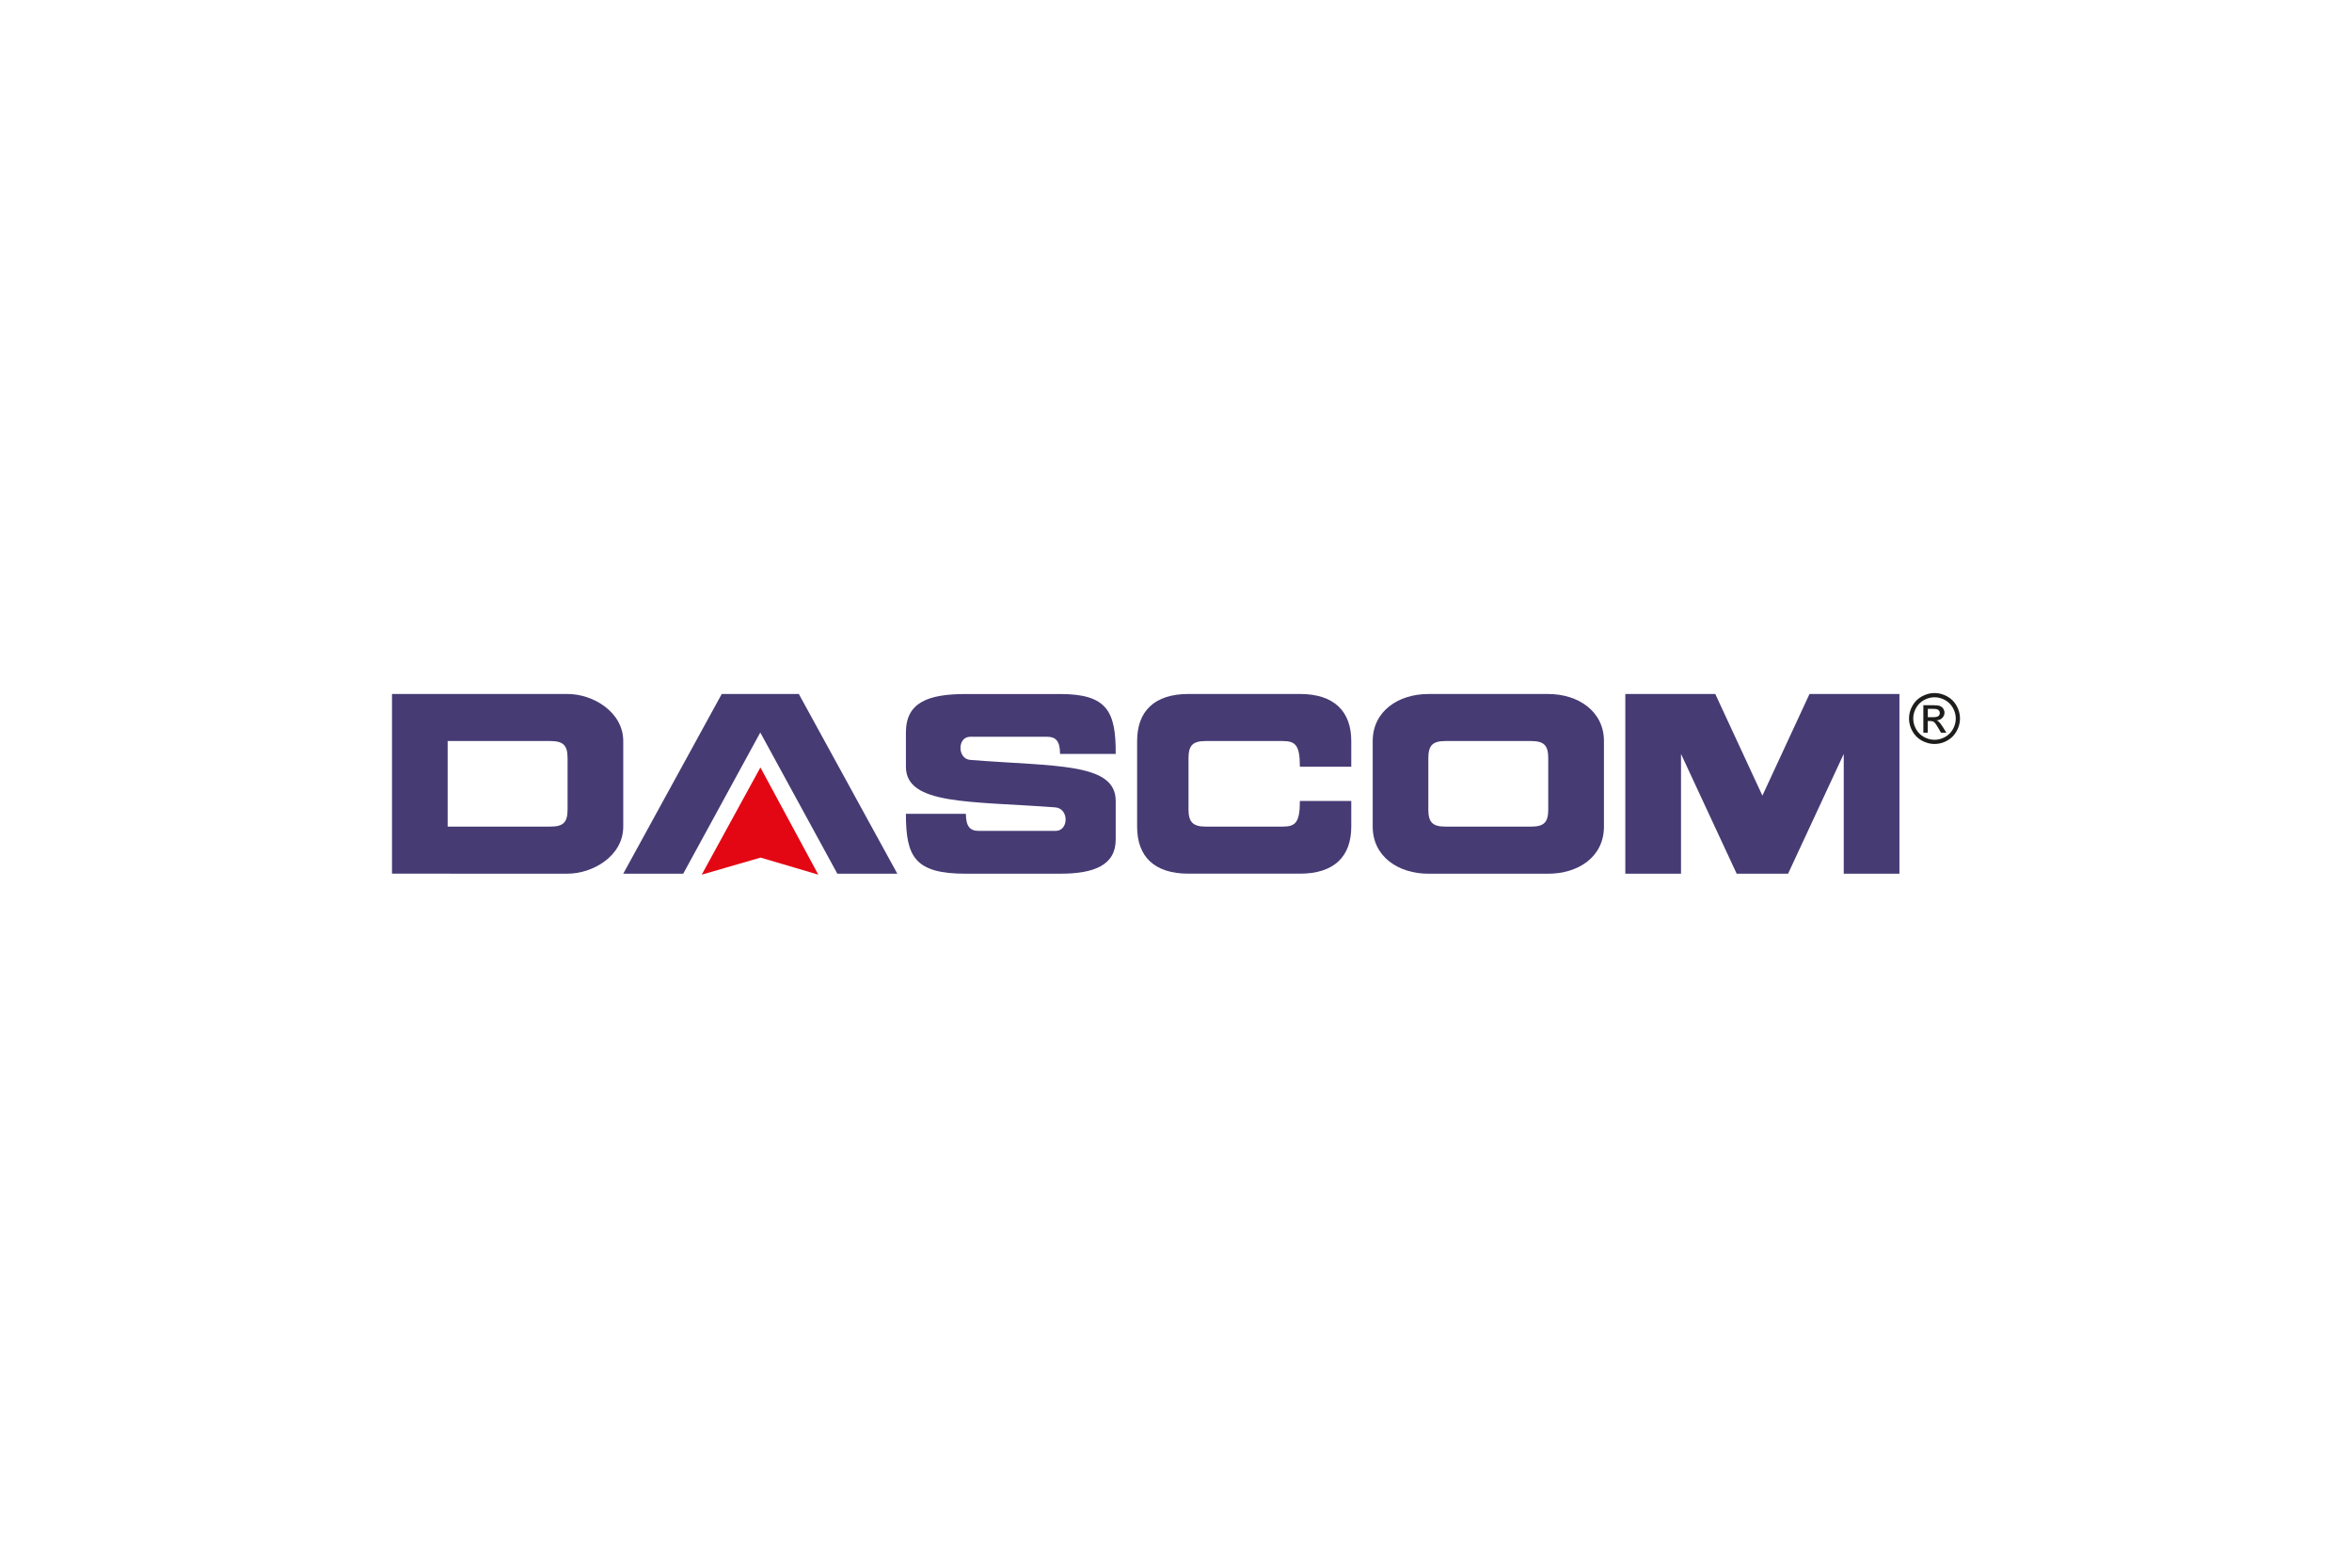<?xml version="1.0" encoding="UTF-8"?> <!-- Generator: Adobe Illustrator 23.0.1, SVG Export Plug-In . SVG Version: 6.00 Build 0) --> <svg xmlns="http://www.w3.org/2000/svg" xmlns:xlink="http://www.w3.org/1999/xlink" id="Ebene_1" x="0px" y="0px" viewBox="0 0 600 400" style="enable-background:new 0 0 600 400;" xml:space="preserve"> <style type="text/css"> .st0{fill:#E30613;} .st1{fill:#473B74;} .st2{fill:#1D1D1B;} </style> <g> <g> <g> <polygon class="st0" points="179.01,223.17 193.98,195.82 208.75,223.17 194.03,218.82 179.01,223.17 "></polygon> <path class="st1" d="M144.79,177.07c6.55,0,14.2,4.64,14.2,12.01v21.83c0,7.54-7.81,12.01-14.2,12.01H100v-45.85H144.79 L144.79,177.07z M114.2,189.08v21.83h26.22c3.28,0,4.37-1.09,4.37-4.36v-13.09c0-3.28-1.09-4.38-4.37-4.38H114.2L114.2,189.08z"></path> <polygon class="st1" points="158.99,222.93 184.12,177.07 203.78,177.07 228.91,222.93 213.61,222.93 193.95,186.9 174.29,222.93 158.99,222.93 "></polygon> <path class="st1" d="M270.42,192.37h14.2c0.06-10.87-2.19-15.29-14.2-15.29h-24.03c-9.73,0-15.29,2.19-15.29,9.82v8.73 c0,9.83,16.39,8.74,38.08,10.37c3.6,0.28,3.44,6,0.16,6h-19.67c-2.18,0-3.27-1.09-3.27-4.36H231.1 c0,10.92,2.19,15.29,15.29,15.29h24.03c8.74,0,14.2-2.19,14.2-8.74v-9.82c0-9.83-15.29-8.74-37.14-10.48 c-3.28-0.28-3.28-5.9,0-5.9h19.66C269.33,187.99,270.42,189.09,270.42,192.37L270.42,192.37z"></path> <path class="st1" d="M331.6,195.63h13.11v-6.55c0-7.59-4.37-12.01-13.11-12.01h-28.41c-8.73,0-13.11,4.42-13.11,12.01v21.83 c0,7.65,4.38,12.01,13.11,12.01h28.41c8.74,0,13.11-4.36,13.11-12.01v-6.54H331.6c0,5.45-1.09,6.54-4.36,6.54h-19.67 c-3.27,0-4.38-1.2-4.38-4.36v-13.09c0-3.28,1.1-4.38,4.38-4.38h19.67C330.51,189.08,331.6,190.18,331.6,195.63L331.6,195.63z"></path> <path class="st1" d="M350.18,210.92v-21.83c0-7.64,6.55-12.01,14.19-12.01h30.6c7.65,0,14.2,4.42,14.2,12.01v21.83 c0,7.76-6.61,12.01-14.2,12.01h-30.6C356.73,222.93,350.18,218.56,350.18,210.92L350.18,210.92z M364.37,193.46v13.09 c0,3.27,1.1,4.36,4.37,4.36h21.85c3.28,0,4.37-1.09,4.37-4.36v-13.09c0-3.28-1.09-4.38-4.37-4.38h-21.85 C365.47,189.08,364.37,190.18,364.37,193.46L364.37,193.46z"></path> <polygon class="st1" points="414.62,222.93 428.83,222.93 428.83,192.37 443.03,222.93 456.14,222.93 470.34,192.37 470.34,222.93 484.55,222.93 484.55,177.07 461.61,177.07 449.59,203.01 437.57,177.07 414.62,177.07 414.62,222.93 "></polygon> </g> </g> <g> <path class="st2" d="M493.5,176.83c1.09,0,2.16,0.28,3.2,0.84c1.04,0.56,1.85,1.36,2.43,2.4c0.58,1.04,0.87,2.13,0.87,3.26 c0,1.12-0.29,2.2-0.86,3.23c-0.57,1.03-1.38,1.84-2.4,2.41c-1.03,0.57-2.11,0.86-3.24,0.86c-1.13,0-2.2-0.29-3.24-0.86 c-1.03-0.57-1.84-1.38-2.41-2.41c-0.57-1.03-0.86-2.11-0.86-3.23c0-1.13,0.29-2.22,0.88-3.26c0.58-1.04,1.39-1.84,2.43-2.4 C491.34,177.11,492.41,176.83,493.5,176.83z M493.5,177.91c-0.91,0-1.8,0.23-2.67,0.7c-0.86,0.47-1.54,1.14-2.03,2.01 c-0.49,0.87-0.73,1.78-0.73,2.72c0,0.94,0.24,1.83,0.72,2.69c0.48,0.86,1.15,1.53,2.01,2.01c0.86,0.48,1.76,0.72,2.7,0.72 s1.84-0.24,2.7-0.72c0.86-0.48,1.53-1.15,2.01-2.01c0.48-0.86,0.71-1.76,0.71-2.69c0-0.94-0.24-1.85-0.73-2.72 c-0.49-0.87-1.16-1.54-2.03-2.01C495.3,178.14,494.41,177.91,493.5,177.91z M490.65,186.93v-7h2.4c0.82,0,1.42,0.07,1.78,0.19 c0.37,0.13,0.66,0.36,0.88,0.68c0.22,0.32,0.33,0.66,0.33,1.03c0,0.51-0.18,0.96-0.55,1.34c-0.37,0.38-0.85,0.59-1.45,0.64 c0.24,0.1,0.44,0.23,0.59,0.37c0.28,0.28,0.63,0.74,1.04,1.39l0.85,1.37h-1.38l-0.62-1.1c-0.49-0.87-0.88-1.41-1.18-1.63 c-0.21-0.16-0.51-0.24-0.91-0.24h-0.66v2.97H490.65z M491.78,182.99h1.37c0.66,0,1.1-0.1,1.34-0.29c0.24-0.2,0.36-0.45,0.36-0.78 c0-0.21-0.06-0.39-0.17-0.56c-0.11-0.16-0.28-0.29-0.48-0.37c-0.2-0.08-0.58-0.12-1.13-0.12h-1.28V182.99z"></path> </g> </g> </svg> 